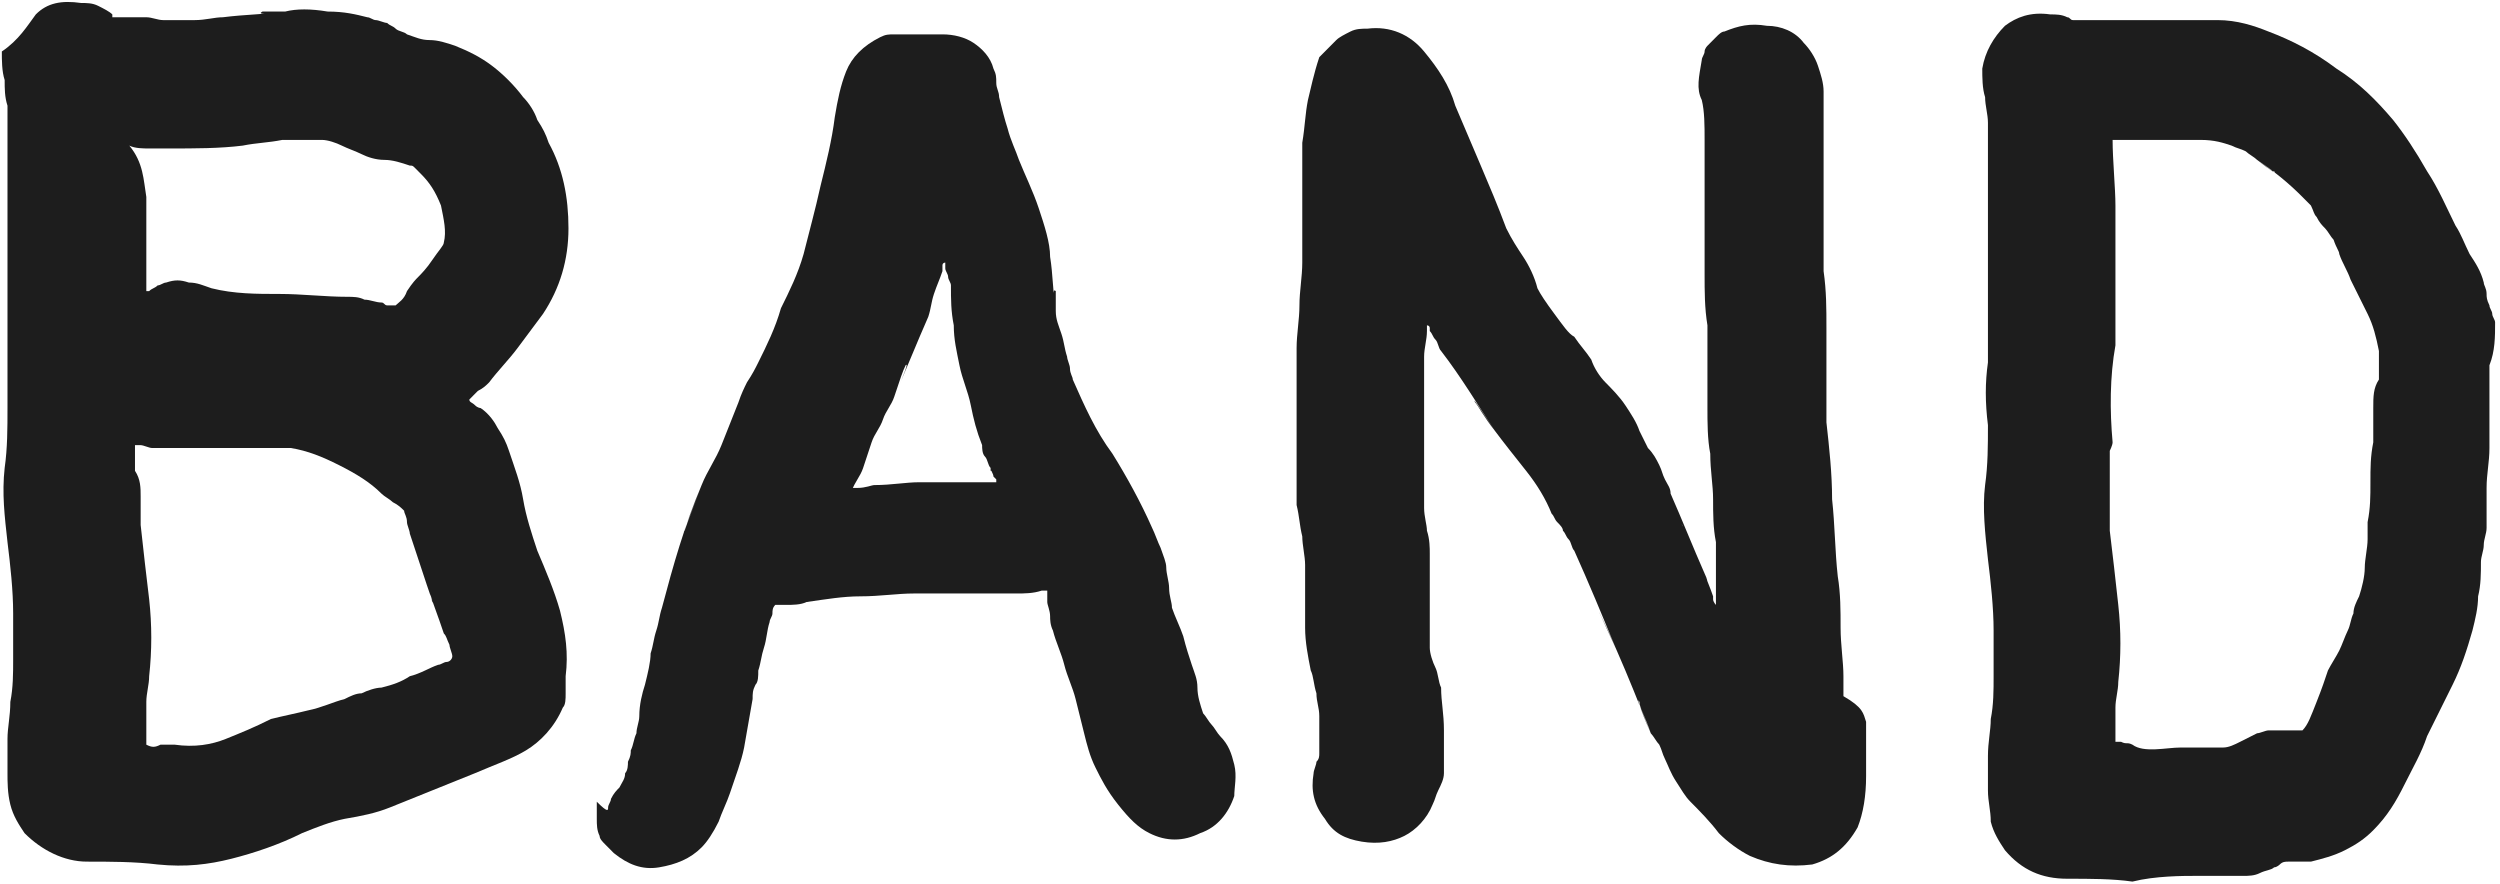 <?xml version="1.0" encoding="UTF-8"?> <svg xmlns="http://www.w3.org/2000/svg" width="198" height="70" viewBox="0 0 198 70" fill="none"><path d="M2.837 1.141C3.735 0.237 4.857 0.011 6.428 0.237C6.876 0.237 7.325 0.237 7.774 0.463C8.223 0.689 8.671 0.915 8.896 1.141V1.367H9.12C9.345 1.367 9.569 1.367 9.793 1.367C10.018 1.367 10.242 1.367 10.467 1.367C10.915 1.367 11.364 1.367 11.589 1.367C12.037 1.367 12.486 1.593 12.935 1.593C13.833 1.593 14.506 1.593 15.403 1.593C16.301 1.593 16.974 1.367 17.647 1.367C19.442 1.141 21.013 1.141 22.584 0.915C21.013 1.141 20.34 1.141 20.789 0.915C21.238 0.915 21.686 0.915 22.584 0.915C23.482 0.689 24.604 0.689 25.95 0.915C27.296 0.915 28.194 1.141 29.091 1.367C29.316 1.367 29.54 1.593 29.765 1.593C29.989 1.593 30.438 1.818 30.662 1.818C30.887 2.044 31.111 2.044 31.335 2.27C31.56 2.496 32.009 2.496 32.233 2.722C32.906 2.948 33.355 3.174 34.028 3.174C34.701 3.174 35.374 3.4 36.048 3.626C37.17 4.078 38.067 4.53 38.965 5.207C39.862 5.885 40.76 6.789 41.433 7.693C41.882 8.144 42.331 8.822 42.555 9.5C43.004 10.178 43.228 10.63 43.453 11.307C44.575 13.341 45.023 15.6 45.023 18.085C45.023 20.57 44.35 22.83 43.004 24.863C42.331 25.767 41.658 26.67 40.984 27.574C40.311 28.478 39.414 29.381 38.74 30.285C38.516 30.511 38.292 30.737 37.843 30.963C37.394 31.415 37.17 31.641 37.17 31.641C37.17 31.867 37.394 31.867 37.618 32.093C37.843 32.318 38.067 32.318 38.067 32.318C38.74 32.77 39.189 33.448 39.414 33.9C39.862 34.578 40.087 35.03 40.311 35.707C40.76 37.063 41.209 38.193 41.433 39.548C41.658 40.904 42.106 42.259 42.555 43.615C43.228 45.196 43.901 46.778 44.35 48.359C44.799 50.167 45.023 51.748 44.799 53.556C44.799 54.007 44.799 54.459 44.799 54.911C44.799 55.363 44.799 55.815 44.575 56.041C43.901 57.622 42.779 58.752 41.658 59.43C40.536 60.107 39.189 60.559 37.618 61.237C36.496 61.689 35.374 62.141 34.252 62.593C33.131 63.044 32.009 63.496 30.887 63.948C29.765 64.4 28.643 64.626 27.296 64.852C26.174 65.078 25.052 65.53 23.93 65.981C22.135 66.885 20.116 67.563 18.32 68.015C16.525 68.467 14.73 68.693 12.486 68.467C10.691 68.241 8.671 68.241 6.876 68.241C5.081 68.241 3.286 67.337 1.94 65.981C1.491 65.304 1.042 64.626 0.818 63.722C0.593 62.818 0.593 61.915 0.593 61.237C0.593 60.333 0.593 59.43 0.593 58.526C0.593 57.622 0.818 56.718 0.818 55.589C1.042 54.459 1.042 53.33 1.042 52.2C1.042 50.844 1.042 49.715 1.042 48.585C1.042 46.778 0.818 44.744 0.593 42.937C0.369 40.904 0.144 39.096 0.369 37.063C0.593 35.481 0.593 33.9 0.593 32.318C0.593 30.737 0.593 29.156 0.593 27.348C0.593 25.993 0.593 24.863 0.593 23.507C0.593 22.152 0.593 20.796 0.593 19.441C0.593 18.763 0.593 17.859 0.593 17.181C0.593 16.504 0.593 15.826 0.593 15.148C0.593 14.018 0.593 12.889 0.593 11.759C0.593 10.63 0.593 9.5 0.593 8.37C0.369 7.693 0.369 7.015 0.369 6.337C0.144 5.659 0.145 4.755 0.145 4.078C1.491 3.174 2.164 2.044 2.837 1.141ZM11.14 39.322C11.14 40 11.14 40.904 11.14 41.581C11.364 43.615 11.589 45.648 11.813 47.456C12.037 49.489 12.037 51.522 11.813 53.556C11.813 54.233 11.589 54.911 11.589 55.589C11.589 56.267 11.589 56.944 11.589 57.622C11.589 57.848 11.589 58.074 11.589 58.3C11.589 58.752 11.589 58.978 11.589 58.978C12.037 59.204 12.262 59.204 12.711 58.978C13.159 58.978 13.608 58.978 13.833 58.978C15.403 59.204 16.75 58.978 17.872 58.526C18.994 58.074 20.116 57.622 21.462 56.944C22.36 56.718 23.482 56.493 24.379 56.267C25.501 56.041 26.399 55.589 27.296 55.363C27.745 55.137 28.194 54.911 28.643 54.911C29.091 54.685 29.765 54.459 30.213 54.459C31.111 54.233 31.784 54.007 32.457 53.556C33.355 53.33 34.028 52.878 34.701 52.652C34.926 52.652 35.15 52.426 35.374 52.426C35.599 52.426 35.823 52.2 35.823 51.974C35.823 51.748 35.599 51.296 35.599 51.07C35.374 50.618 35.374 50.393 35.15 50.167C34.701 48.811 34.252 47.681 33.804 46.326C34.252 47.456 34.252 47.907 34.252 47.681C34.252 47.456 34.028 47.004 33.804 46.326C33.579 45.648 33.355 44.97 33.131 44.293C32.906 43.615 32.682 42.937 32.457 42.259C32.457 42.033 32.233 41.581 32.233 41.356C32.233 40.904 32.009 40.678 32.009 40.452C31.784 40.226 31.56 40 31.111 39.774C30.887 39.548 30.438 39.322 30.213 39.096C29.316 38.193 28.194 37.515 26.848 36.837C25.501 36.159 24.379 35.707 23.033 35.481C22.584 35.481 22.36 35.481 21.911 35.481C21.462 35.481 21.013 35.481 20.564 35.481C19.667 35.481 18.769 35.481 17.872 35.481C16.974 35.481 16.077 35.481 15.179 35.481C14.73 35.481 14.506 35.481 14.057 35.481C13.608 35.481 13.384 35.481 12.935 35.481C12.486 35.481 12.262 35.481 12.037 35.481C11.813 35.481 11.364 35.256 11.14 35.256H10.915H10.691C10.691 35.481 10.691 35.933 10.691 36.159C10.691 36.611 10.691 36.837 10.691 37.289C11.14 37.967 11.14 38.644 11.14 39.322ZM11.589 15.6C11.589 17.181 11.589 18.537 11.589 19.893C11.589 20.57 11.589 21.474 11.589 22.152C11.589 21.474 11.589 21.248 11.589 21.474C11.589 21.7 11.589 21.926 11.589 22.152C11.589 22.378 11.589 22.378 11.589 22.604C11.589 22.83 11.589 23.056 11.589 23.056H11.813C12.037 22.83 12.262 22.83 12.486 22.604C12.711 22.604 12.935 22.378 13.159 22.378C13.833 22.152 14.281 22.152 14.955 22.378C15.628 22.378 16.077 22.604 16.75 22.83C18.545 23.281 20.34 23.281 22.135 23.281C23.93 23.281 25.726 23.507 27.521 23.507C27.97 23.507 28.418 23.507 28.867 23.733C29.316 23.733 29.765 23.959 30.213 23.959C30.438 23.959 30.438 24.185 30.662 24.185C30.887 24.185 31.111 24.185 31.335 24.185C31.56 23.959 32.009 23.733 32.233 23.056C32.682 22.378 32.906 22.152 33.131 21.926C33.355 21.7 33.804 21.248 34.252 20.57C34.701 19.893 35.15 19.441 35.15 19.215C35.374 18.311 35.15 17.407 34.926 16.278C34.477 15.148 34.028 14.47 33.355 13.793C33.131 13.567 33.131 13.567 32.906 13.341C32.682 13.115 32.682 13.115 32.457 13.115C31.784 12.889 31.111 12.663 30.438 12.663C29.765 12.663 29.091 12.437 28.643 12.211C28.194 11.985 27.521 11.759 27.072 11.533C26.623 11.307 25.95 11.081 25.501 11.081C24.379 11.081 23.482 11.081 22.36 11.081C21.238 11.307 20.34 11.307 19.218 11.533C17.423 11.759 15.403 11.759 13.384 11.759C15.179 11.759 15.852 11.759 15.628 11.759C15.179 11.759 14.506 11.759 13.384 11.759C12.935 11.759 12.262 11.759 11.813 11.759C11.364 11.759 10.691 11.759 10.242 11.533C11.364 12.889 11.364 14.244 11.589 15.6Z" fill="#1D1D1D"></path><path d="M48.163 63.948C48.163 63.722 48.388 63.496 48.388 63.27C48.612 62.818 48.836 62.593 49.061 62.367C49.285 61.915 49.51 61.689 49.51 61.237C49.734 61.011 49.734 60.559 49.734 60.333C49.958 59.881 49.958 59.656 49.958 59.43C50.183 58.978 50.183 58.526 50.407 58.074C50.407 57.622 50.632 57.17 50.632 56.718C50.632 55.815 50.856 54.911 51.08 54.233C51.305 53.33 51.529 52.426 51.529 51.748C51.754 51.07 51.754 50.618 51.978 49.941C52.202 49.263 52.202 48.811 52.427 48.133C53.324 44.744 54.222 41.581 55.568 38.418C54.446 41.356 53.998 42.485 54.222 42.033C54.446 41.356 54.895 40.226 55.568 38.418C56.017 37.289 56.69 36.385 57.139 35.256C57.588 34.126 58.037 32.996 58.485 31.867C58.71 31.189 58.934 30.737 59.158 30.285C59.607 29.607 59.832 29.156 60.056 28.704C60.729 27.348 61.403 25.993 61.851 24.411C62.524 23.056 63.198 21.7 63.646 20.118C64.095 18.311 64.544 16.73 64.993 14.696C65.442 12.889 65.89 11.081 66.115 9.274C66.339 7.918 66.564 6.789 67.012 5.659C67.461 4.53 68.359 3.626 69.705 2.948C70.154 2.722 70.378 2.722 70.827 2.722C71.276 2.722 71.725 2.722 71.949 2.722C72.173 2.722 72.173 2.722 72.398 2.722C72.622 2.722 72.622 2.722 72.847 2.722C73.295 2.722 73.52 2.722 73.744 2.722C73.969 2.722 74.417 2.722 74.642 2.722C75.539 2.722 76.437 2.948 77.11 3.4C77.783 3.852 78.456 4.53 78.681 5.433C78.905 5.885 78.905 6.111 78.905 6.563C78.905 7.015 79.13 7.241 79.13 7.692C79.354 8.596 79.578 9.5 79.803 10.178C80.027 11.081 80.476 11.985 80.7 12.663C81.149 13.793 81.822 15.148 82.271 16.504C82.72 17.859 83.169 19.215 83.169 20.344C83.393 21.7 83.393 23.281 83.618 24.637C83.393 23.281 83.393 22.83 83.618 23.056C83.618 23.281 83.618 23.959 83.618 24.637C83.618 25.315 83.842 25.767 84.066 26.444C84.291 27.122 84.291 27.574 84.515 28.252C84.515 28.478 84.74 28.93 84.74 29.156C84.74 29.607 84.964 29.833 84.964 30.059C85.862 32.093 86.759 34.126 88.105 35.933C89.227 37.741 90.349 39.774 91.247 41.807C91.471 42.259 91.696 42.937 91.92 43.389C92.145 44.067 92.369 44.518 92.369 44.97C92.369 45.422 92.593 46.1 92.593 46.552C92.593 47.23 92.818 47.681 92.818 48.133C93.042 48.811 93.491 49.715 93.715 50.393C93.94 51.296 94.164 51.974 94.389 52.652C94.613 53.33 94.837 53.781 94.837 54.459C94.837 55.137 95.062 55.815 95.286 56.493C95.511 56.718 95.735 57.17 95.959 57.396C96.184 57.622 96.408 58.074 96.632 58.3C97.306 58.978 97.53 59.656 97.754 60.559C97.979 61.463 97.754 62.367 97.754 63.044C97.306 64.4 96.408 65.53 95.062 65.981C93.715 66.659 92.369 66.659 91.023 65.981C90.125 65.53 89.452 64.852 88.554 63.722C87.657 62.593 87.208 61.689 86.759 60.785C86.31 59.881 86.086 58.978 85.862 58.074C85.637 57.17 85.413 56.267 85.188 55.363C84.964 54.459 84.515 53.556 84.291 52.652C84.066 51.748 83.618 50.844 83.393 49.941C83.169 49.489 83.169 49.037 83.169 48.811C83.169 48.359 82.944 47.907 82.944 47.681C82.944 47.456 82.944 47.456 82.944 47.23C82.944 47.004 82.944 46.778 82.944 46.778H82.72H82.496C81.822 47.004 81.149 47.004 80.476 47.004C81.149 47.004 81.374 47.004 81.149 47.004C80.925 47.004 80.7 47.004 80.476 47.004C79.803 47.004 79.354 47.004 78.681 47.004C78.008 47.004 77.559 47.004 76.886 47.004C75.988 47.004 75.315 47.004 74.642 47.004C73.744 47.004 73.071 47.004 72.398 47.004C71.051 47.004 69.705 47.23 68.134 47.23C66.788 47.23 65.442 47.456 63.871 47.681C63.422 47.907 62.749 47.907 62.3 47.907C62.749 47.907 62.973 47.907 62.973 47.907C62.749 47.907 62.524 47.907 62.3 47.907C62.3 47.907 62.076 47.907 61.851 47.907C61.627 47.907 61.403 47.907 61.403 47.907C61.178 48.133 61.178 48.359 61.178 48.585C61.178 48.811 60.954 49.037 60.954 49.263C60.729 49.941 60.729 50.618 60.505 51.296C60.281 51.974 60.281 52.426 60.056 53.104C60.056 53.556 60.056 54.007 59.832 54.233C59.607 54.685 59.607 54.911 59.607 55.363C59.383 56.718 59.158 57.848 58.934 59.204C58.71 60.333 58.261 61.463 57.812 62.818C57.588 63.496 57.139 64.4 56.915 65.078C56.466 65.981 56.017 66.659 55.568 67.111C54.671 68.015 53.549 68.467 52.202 68.693C50.856 68.918 49.734 68.467 48.612 67.563C48.388 67.337 48.163 67.111 47.939 66.885C47.714 66.659 47.49 66.433 47.49 66.207C47.266 65.756 47.266 65.304 47.266 64.852C47.266 64.4 47.266 63.948 47.266 63.496C48.163 64.4 48.163 64.174 48.163 63.948ZM67.91 38.644C68.583 38.644 69.032 38.418 69.256 38.418C70.603 38.418 71.725 38.193 72.847 38.193C74.193 38.193 75.315 38.193 76.661 38.193C76.886 38.193 77.335 38.193 77.783 38.193C78.456 38.193 78.681 38.193 78.905 38.193V37.967L78.681 37.741C78.681 37.515 78.457 37.289 78.457 37.063C78.681 37.289 78.681 37.289 78.457 37.289V37.063C78.232 36.837 78.232 36.385 78.008 36.159C77.783 35.933 77.783 35.481 77.783 35.256C77.335 34.126 77.11 33.222 76.886 32.093C76.661 30.963 76.213 30.059 75.988 28.93C75.764 27.8 75.539 26.896 75.539 25.767C75.315 24.637 75.315 23.733 75.315 22.604C75.315 22.378 75.091 22.152 75.091 21.926C75.091 21.7 74.866 21.474 74.866 21.248C74.866 21.022 74.866 21.022 74.866 20.796C74.866 20.796 74.642 20.796 74.642 21.022C74.642 21.248 74.642 21.474 74.642 21.474C74.417 22.152 74.193 22.604 73.969 23.281C73.744 23.959 73.744 24.411 73.52 25.089C72.622 27.122 71.725 29.381 70.827 31.415C71.725 29.381 71.949 28.704 71.725 28.93C71.5 29.381 71.276 30.059 70.827 31.415C70.603 32.093 70.154 32.544 69.929 33.222C69.705 33.9 69.256 34.352 69.032 35.03C68.808 35.707 68.583 36.385 68.359 37.063C68.134 37.741 67.686 38.193 67.461 38.87C66.788 38.644 67.237 38.644 67.91 38.644Z" fill="#1D1D1D"></path><path d="M147.795 57.17C147.795 58.526 147.795 59.881 147.795 61.463C147.795 63.044 147.57 64.4 147.122 65.53C146.224 67.111 145.102 68.015 143.531 68.467C141.736 68.693 140.165 68.467 138.595 67.789C137.697 67.337 136.799 66.659 136.126 65.981C135.453 65.078 134.555 64.174 133.882 63.496C133.433 63.044 133.209 62.593 132.76 61.915C132.312 61.237 132.087 60.559 131.863 60.107C131.638 59.656 131.638 59.43 131.414 58.978C131.19 58.752 130.965 58.3 130.741 58.074C130.292 56.719 129.843 56.041 129.843 55.589C129.619 55.137 129.843 56.041 130.741 58.074C129.843 55.815 128.946 53.556 128.048 51.522C127.375 49.941 126.926 49.037 126.702 48.585C126.477 48.133 126.926 49.037 128.048 51.522C126.926 48.811 125.804 46.1 124.682 43.615C124.458 43.389 124.458 42.937 124.233 42.711C124.009 42.485 124.009 42.259 123.785 42.033C123.785 41.807 123.56 41.581 123.336 41.356C123.111 41.13 123.111 40.904 122.887 40.678C122.438 39.548 121.765 38.419 120.867 37.289C119.97 36.159 119.072 35.03 118.399 34.126C117.501 32.996 117.053 32.093 116.828 31.867C116.604 31.415 117.053 32.093 118.399 34.126C117.053 32.093 115.706 29.833 114.136 27.8C113.911 27.574 113.911 27.122 113.687 26.896C113.462 26.67 113.462 26.444 113.238 26.219V25.993C113.238 25.767 113.014 25.767 113.014 25.767C113.014 25.993 113.014 25.993 113.014 26.219C113.014 26.896 112.789 27.574 112.789 28.252C112.789 28.704 112.789 29.156 112.789 29.607C112.789 30.059 112.789 30.511 112.789 30.963C112.789 32.093 112.789 32.77 112.789 33.222C112.789 33.674 112.789 32.77 112.789 30.963C112.789 32.77 112.789 34.804 112.789 36.837C112.789 37.515 112.789 37.967 112.789 38.193C112.789 38.419 112.789 37.967 112.789 36.837C112.789 37.967 112.789 39.096 112.789 40.226C112.789 40.904 113.014 41.581 113.014 42.033C113.238 42.711 113.238 43.389 113.238 43.841C113.238 44.293 113.238 44.97 113.238 45.422C113.238 46.1 113.238 46.552 113.238 47.004C113.238 47.681 113.238 48.585 113.238 49.263C113.238 49.941 113.238 50.619 113.238 51.296C113.238 51.748 113.462 52.426 113.687 52.878C113.911 53.33 113.911 54.007 114.136 54.459C114.136 55.589 114.36 56.493 114.36 57.848C114.36 58.978 114.36 60.107 114.36 61.237C114.36 61.689 114.136 62.141 113.911 62.593C113.687 63.044 113.687 63.27 113.462 63.722C113.014 64.852 112.116 65.756 111.218 66.207C110.321 66.659 109.199 66.885 107.852 66.659C106.506 66.433 105.609 65.981 104.935 64.852C104.038 63.722 103.813 62.593 104.038 61.237C104.038 61.011 104.262 60.559 104.262 60.333C104.487 60.107 104.487 59.881 104.487 59.656C104.487 59.204 104.487 58.752 104.487 58.074C104.487 57.396 104.487 56.944 104.487 56.719C104.487 56.041 104.262 55.589 104.262 54.911C104.038 54.233 104.038 53.556 103.813 53.104C103.589 51.974 103.365 50.844 103.365 49.715C103.365 48.585 103.365 47.456 103.365 46.1C103.365 45.874 103.365 45.648 103.365 45.422C103.365 45.196 103.365 44.97 103.365 44.744C103.365 44.067 103.14 43.163 103.14 42.485C102.916 41.581 102.916 40.904 102.691 40C102.691 39.096 102.691 38.193 102.691 37.063C102.691 36.159 102.691 35.256 102.691 34.126C102.691 32.996 102.691 32.093 102.691 30.963C102.691 29.833 102.691 28.704 102.691 27.574C102.691 26.444 102.916 25.315 102.916 24.185C102.916 23.056 103.14 21.926 103.14 20.796C103.14 19.667 103.14 18.537 103.14 17.407C103.14 16.278 103.14 15.148 103.14 14.018C103.14 13.567 103.14 13.115 103.14 12.663C103.14 12.211 103.14 11.759 103.14 11.307C103.365 9.952 103.365 9.048 103.589 7.919C103.813 7.015 104.038 5.885 104.487 4.53C104.711 4.304 104.935 4.078 105.16 3.852C105.384 3.626 105.609 3.4 105.833 3.174C106.057 2.948 106.506 2.722 106.955 2.496C107.404 2.27 107.852 2.27 108.301 2.27C110.096 2.044 111.667 2.722 112.789 4.078C113.911 5.433 114.809 6.789 115.258 8.37C115.931 9.952 116.604 11.533 117.277 13.115C117.95 14.696 118.623 16.278 119.297 18.085C119.745 18.989 120.194 19.667 120.643 20.344C121.092 21.022 121.541 21.926 121.765 22.83C121.989 23.281 122.438 23.959 123.111 24.863C123.785 25.767 124.233 26.444 124.682 26.67C125.131 27.348 125.58 27.8 126.028 28.478C126.253 29.156 126.702 29.833 127.15 30.285C127.599 30.737 128.272 31.415 128.721 32.093C129.17 32.77 129.619 33.448 129.843 34.126C130.068 34.578 130.292 35.03 130.516 35.481C130.965 35.933 131.19 36.385 131.414 36.837C131.638 37.289 131.638 37.515 131.863 37.967C132.087 38.419 132.312 38.644 132.312 39.096C132.76 40.226 133.209 41.13 133.209 41.581C133.433 42.033 132.985 41.13 132.312 39.096C133.209 41.13 134.107 43.389 135.004 45.422C135.229 45.874 135.229 46.1 135.229 46.1C135.229 46.326 135.229 46.1 135.004 45.422C135.229 46.1 135.453 46.552 135.677 47.23V47.456C135.677 47.681 135.902 47.907 135.902 47.907C135.902 47.907 135.902 47.907 135.902 47.681C135.902 47.456 135.902 47.456 135.902 47.23C135.902 46.778 135.902 46.552 135.902 46.552C135.902 46.326 135.902 46.552 135.902 47.23C135.902 46.552 135.902 45.874 135.902 45.196C135.902 44.744 135.902 44.293 135.902 44.067C135.902 43.615 135.902 43.389 135.902 42.937C135.677 41.807 135.677 40.678 135.677 39.548C135.677 38.419 135.453 37.289 135.453 35.933C135.229 34.804 135.229 33.448 135.229 32.319C135.229 30.963 135.229 29.833 135.229 28.478C135.229 28.026 135.229 27.574 135.229 27.122C135.229 26.67 135.229 26.219 135.229 25.767C135.004 24.411 135.004 23.056 135.004 21.7C135.004 20.344 135.004 19.215 135.004 17.859C135.004 16.73 135.004 15.6 135.004 14.47C135.004 13.341 135.004 12.211 135.004 11.082C135.004 9.952 135.004 8.822 134.78 7.919C134.331 7.015 134.555 6.111 134.78 4.756C134.78 4.53 135.004 4.304 135.004 4.078C135.004 3.852 135.229 3.626 135.229 3.626C135.453 3.4 135.677 3.174 135.902 2.948C136.126 2.722 136.351 2.496 136.575 2.496C137.697 2.044 138.595 1.819 139.941 2.044C141.063 2.044 142.185 2.496 142.858 3.4C143.307 3.852 143.756 4.53 143.98 5.207C144.204 5.885 144.429 6.563 144.429 7.241C144.429 7.919 144.429 8.822 144.429 9.5C144.429 10.178 144.429 10.856 144.429 11.533C144.429 12.437 144.429 13.341 144.429 14.244C144.429 15.148 144.429 16.052 144.429 16.956C144.429 17.633 144.429 18.537 144.429 19.215C144.429 19.893 144.429 20.796 144.429 21.474C144.653 23.056 144.653 24.411 144.653 25.993C144.653 27.574 144.653 29.156 144.653 30.737C144.653 31.189 144.653 31.641 144.653 32.093C144.653 32.544 144.653 32.996 144.653 33.448C144.878 35.481 145.102 37.515 145.102 39.548C145.326 41.581 145.326 43.615 145.551 45.648C145.775 47.004 145.775 48.359 145.775 49.715C145.775 51.07 146 52.426 146 53.556C146 54.007 146 54.685 146 55.137C147.57 56.041 147.57 56.493 147.795 57.17Z" fill="#1D1D1D"></path><path d="M197.612 25.541C197.612 25.315 197.387 25.089 197.387 24.863C197.387 24.637 197.163 24.411 197.163 24.185C196.938 23.733 196.938 23.507 196.938 23.281C196.938 22.83 196.714 22.604 196.714 22.378C196.49 21.474 196.041 20.796 195.592 20.118C195.143 19.215 194.919 18.537 194.47 17.859C193.797 16.504 193.124 14.922 192.226 13.567C191.328 11.985 190.431 10.63 189.533 9.5C188.187 7.918 186.841 6.563 185.045 5.433C183.25 4.078 181.455 3.174 179.66 2.496C178.538 2.044 177.192 1.592 175.621 1.592C174.05 1.592 172.704 1.592 171.357 1.592H164.626C164.401 1.592 164.401 1.592 164.177 1.592C163.952 1.592 163.952 1.367 163.728 1.367C163.279 1.141 162.83 1.141 162.382 1.141C160.811 0.915 159.689 1.367 158.791 2.044C157.894 2.948 157.22 4.078 156.996 5.433C156.996 6.111 156.996 7.015 157.22 7.692C157.22 8.37 157.445 9.048 157.445 9.726C157.445 10.855 157.445 11.985 157.445 13.115C157.445 14.244 157.445 15.374 157.445 16.504C157.445 17.181 157.445 17.859 157.445 18.537C157.445 19.215 157.445 20.118 157.445 20.796V24.863C157.445 26.218 157.445 27.574 157.445 28.704C157.22 30.285 157.22 31.867 157.445 33.674C157.445 35.255 157.445 36.837 157.22 38.418C156.996 40.226 157.22 42.259 157.445 44.293C157.669 46.1 157.894 48.133 157.894 49.941V53.555C157.894 54.685 157.894 55.815 157.669 56.944C157.669 57.848 157.445 58.752 157.445 59.881C157.445 60.785 157.445 61.689 157.445 62.593C157.445 63.496 157.669 64.174 157.669 65.078C157.894 65.981 158.342 66.659 158.791 67.337C160.138 68.918 161.708 69.596 163.728 69.596C165.523 69.596 167.318 69.596 168.889 69.822C170.684 69.37 172.928 69.37 173.826 69.37C175.172 69.37 176.518 69.37 177.64 69.37C178.089 69.37 178.538 69.37 178.987 69.144C179.436 68.918 179.884 68.918 180.109 68.693C180.333 68.693 180.558 68.467 180.558 68.467C180.782 68.241 181.006 68.241 181.231 68.241C181.455 68.241 181.904 68.241 182.128 68.241H183.026C183.923 68.015 184.821 67.789 185.719 67.337C186.616 66.885 187.289 66.433 187.963 65.755C189.085 64.626 189.758 63.496 190.431 62.141C191.104 60.785 191.777 59.655 192.226 58.3C192.899 56.944 193.572 55.589 194.246 54.233C194.919 52.878 195.368 51.522 195.816 49.941C196.041 49.037 196.265 48.133 196.265 47.23C196.49 46.326 196.49 45.422 196.49 44.518C196.49 44.067 196.714 43.615 196.714 43.163C196.714 42.711 196.938 42.259 196.938 41.807C196.938 40.678 196.938 39.774 196.938 38.644C196.938 37.515 197.163 36.611 197.163 35.481C197.163 35.03 197.163 34.352 197.163 33.9C197.163 33.448 197.163 32.77 197.163 32.318V28.93C197.612 27.8 197.612 26.67 197.612 25.541ZM187.963 32.318C187.963 32.77 187.963 33.222 187.963 33.674V35.03C187.738 36.159 187.738 37.063 187.738 38.193C187.738 39.322 187.738 40.226 187.514 41.355C187.514 41.581 187.514 41.807 187.514 42.033C187.514 42.259 187.514 42.485 187.514 42.711C187.514 43.389 187.289 44.293 187.289 44.97C187.289 45.648 187.065 46.552 186.841 47.23C186.616 47.681 186.392 48.133 186.392 48.585C186.167 49.037 186.167 49.489 185.943 49.941C185.719 50.393 185.494 51.07 185.27 51.522C185.045 51.974 184.597 52.652 184.372 53.104C184.148 53.781 183.923 54.459 183.475 55.589C183.026 56.718 182.801 57.396 182.353 57.848C182.128 57.848 182.128 57.848 181.904 57.848H179.66C179.436 57.848 178.987 58.074 178.762 58.074C178.314 58.3 177.865 58.526 177.416 58.752C176.967 58.978 176.518 59.204 176.07 59.204C174.948 59.204 173.826 59.204 172.704 59.204C171.582 59.204 169.787 59.655 168.889 58.978C168.44 58.752 168.44 58.978 167.991 58.752C167.991 58.752 167.767 58.752 167.543 58.752C167.543 58.752 167.543 58.526 167.543 58.074C167.543 57.396 167.543 56.718 167.543 56.041C167.543 55.363 167.767 54.685 167.767 54.007C167.991 51.974 167.991 49.941 167.767 47.907C167.543 45.874 167.318 43.841 167.094 42.033C167.094 41.355 167.094 40.452 167.094 39.774C167.094 39.096 167.094 38.418 167.094 37.741C167.094 37.289 167.094 37.063 167.094 36.611C167.094 36.159 167.094 35.933 167.094 35.707C167.094 35.707 167.318 35.255 167.318 35.03C167.094 32.544 167.094 29.833 167.543 27.348C167.543 26.896 167.543 26.67 167.543 26.218C167.543 25.315 167.543 24.411 167.543 23.507C167.543 23.507 167.543 23.507 167.543 23.281C167.543 23.055 167.543 23.055 167.543 23.055C167.543 22.83 167.543 22.604 167.543 22.604V20.57C167.543 19.215 167.543 17.633 167.543 16.278C167.543 14.922 167.318 12.663 167.318 11.081C167.318 11.081 167.318 11.081 167.543 11.081H167.767C167.991 11.081 168.216 11.081 168.665 11.081H174.274C175.396 11.081 176.07 11.307 176.743 11.533C177.192 11.759 177.416 11.759 177.865 11.985C178.089 12.211 178.538 12.437 178.762 12.663C179.436 13.115 179.884 13.567 180.109 13.567C180.333 13.793 179.884 13.567 178.762 12.663C180.109 13.567 181.231 14.47 182.353 15.6C182.577 15.826 182.801 16.052 183.026 16.278C183.25 16.73 183.25 16.956 183.475 17.181C183.699 17.633 183.923 17.859 184.148 18.085C184.372 18.311 184.597 18.763 184.821 18.989C185.045 19.667 185.27 19.893 185.27 20.118C185.494 20.796 185.943 21.474 186.167 22.152C186.616 23.055 187.065 23.959 187.514 24.863C187.963 25.767 188.187 26.67 188.411 27.8C188.411 28.478 188.411 29.381 188.411 30.059C187.963 30.737 187.963 31.415 187.963 32.318Z" fill="#1D1D1D"></path></svg> 